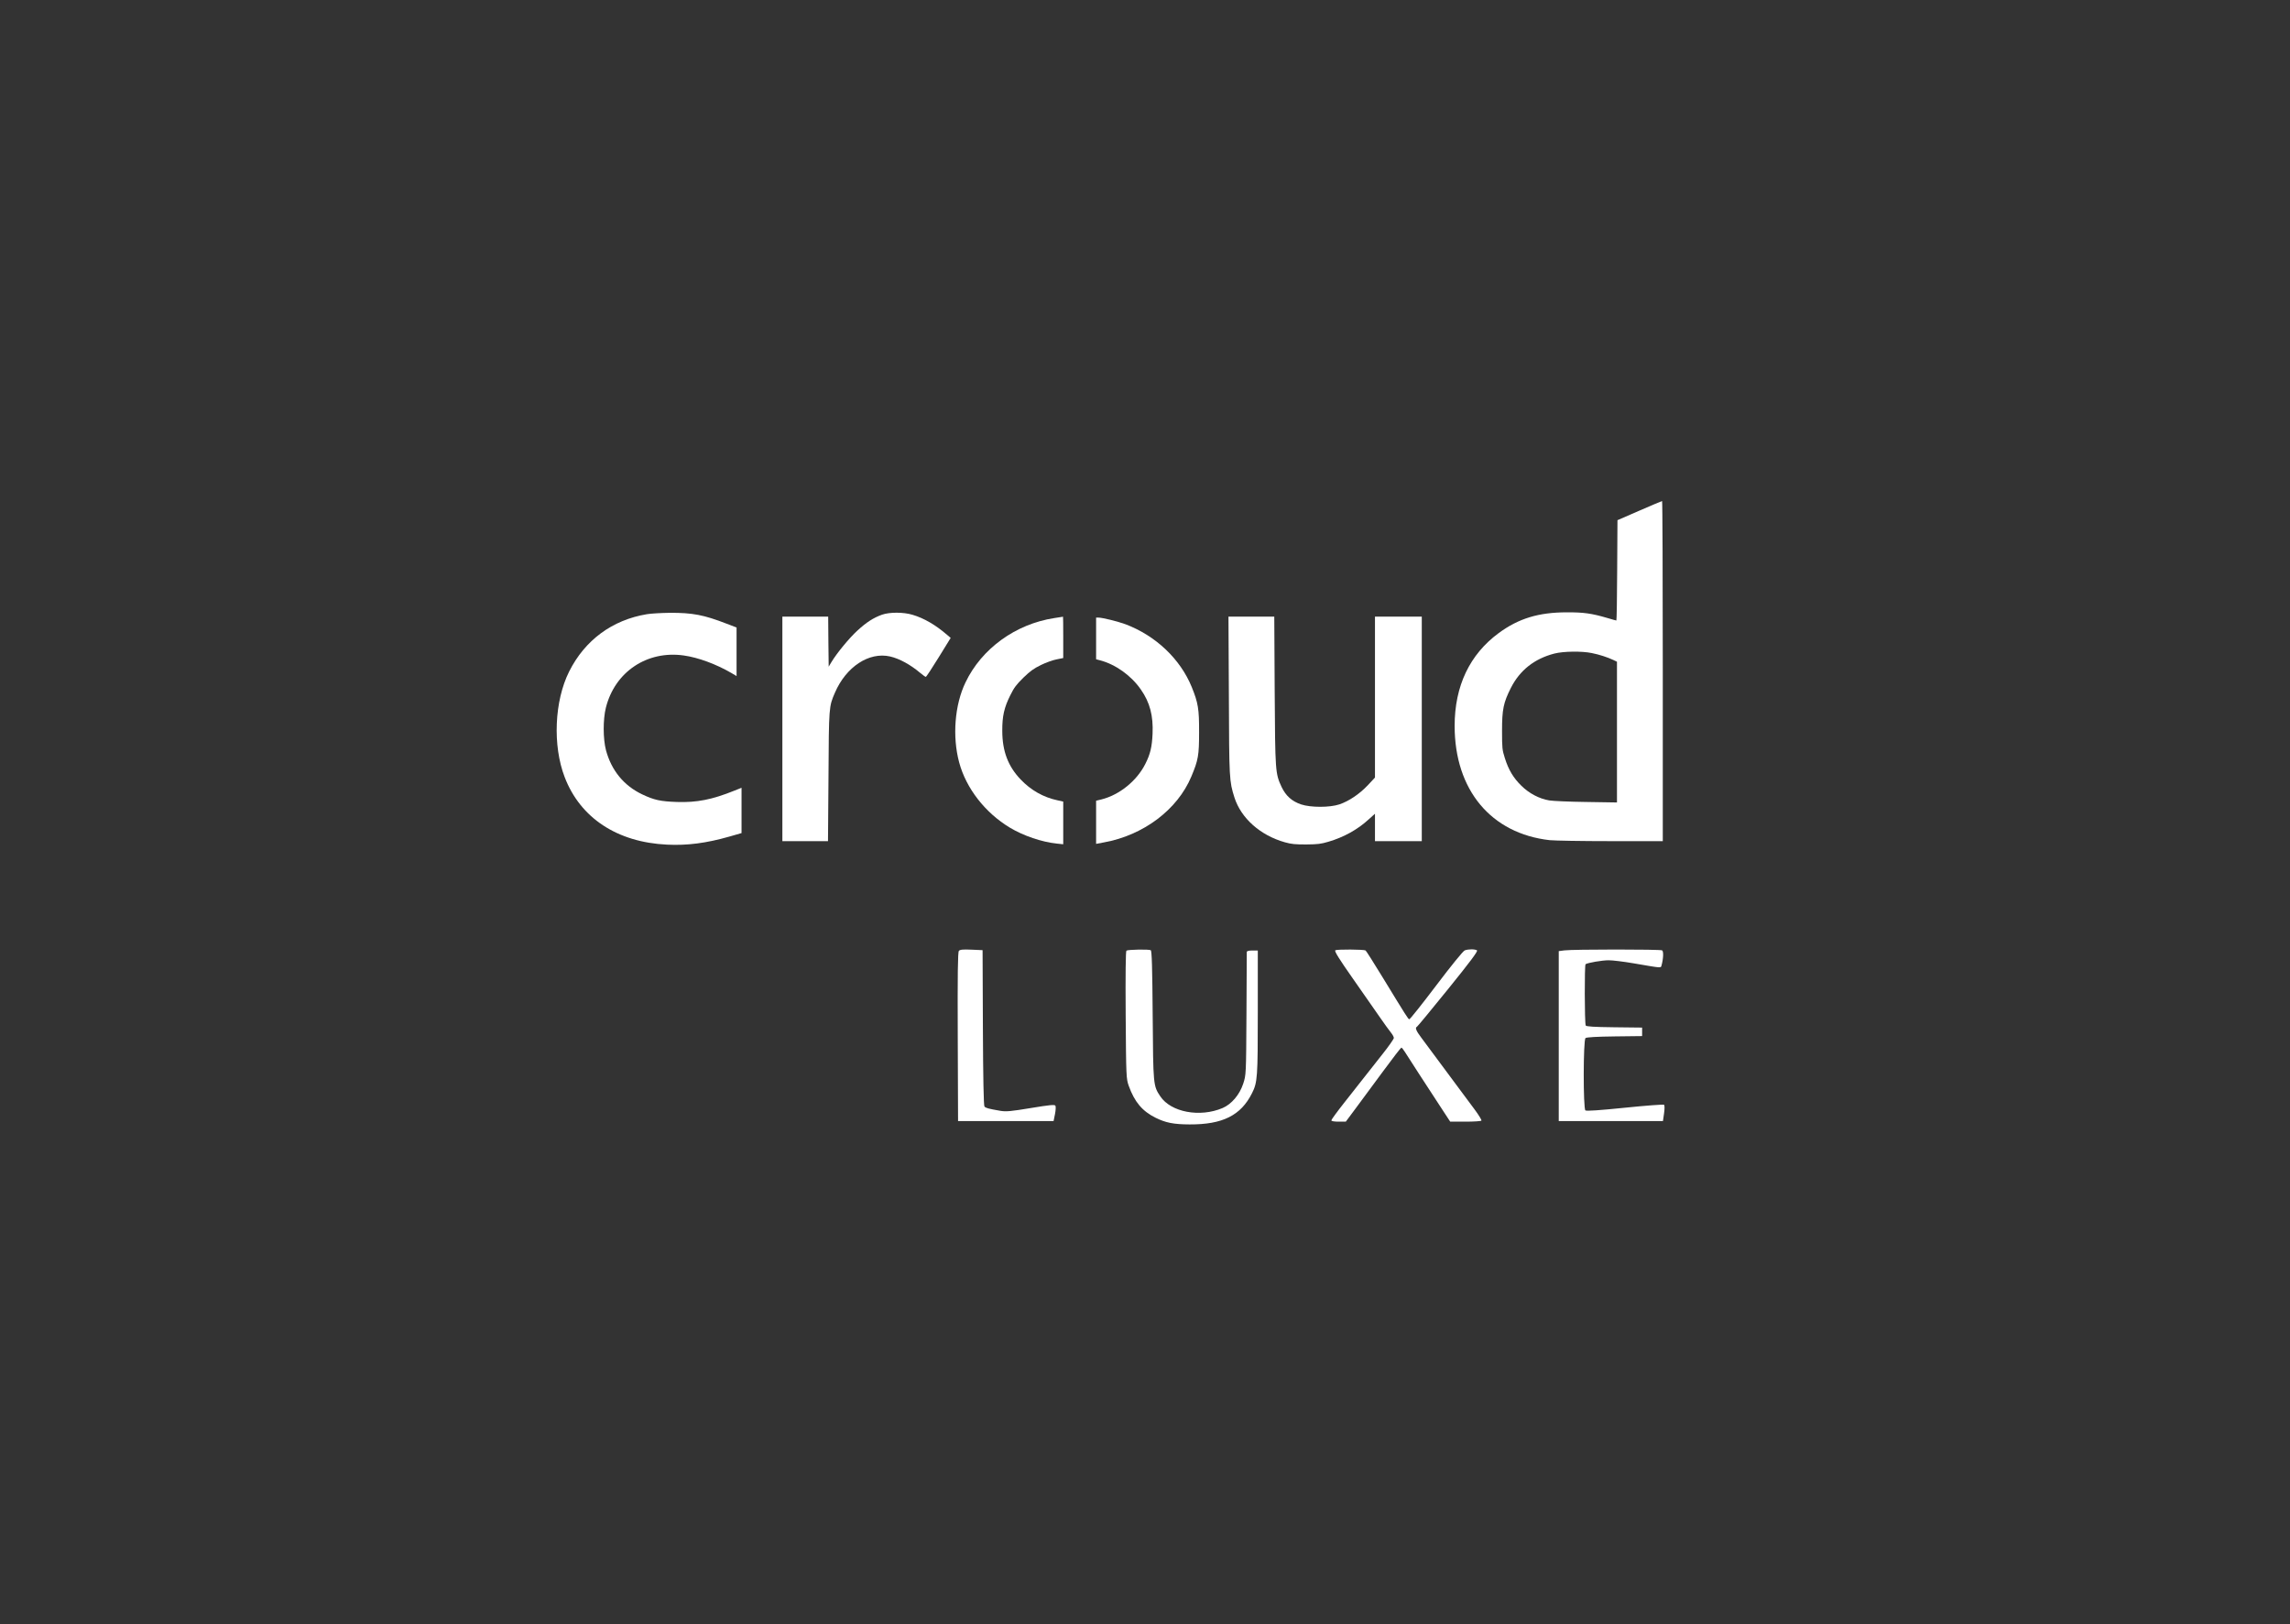 <svg xmlns="http://www.w3.org/2000/svg" width="454" height="322" viewBox="0 0 454 322" fill="none"><rect x="0" y="0" width="454" height="322" fill="#333333" stroke="none"/><path fill-rule="evenodd" clip-rule="evenodd" d="M190.099 188.525C189.886 188.779 189.83 193.079 189.877 205.563L189.939 222.261H199.408H208.876L209.153 220.892C209.305 220.14 209.343 219.385 209.237 219.215C209.083 218.968 208.089 219.064 204.352 219.684C200.432 220.335 199.441 220.426 198.324 220.233C195.955 219.825 195.423 219.682 195.172 219.382C195.012 219.191 194.903 213.675 194.862 203.733L194.8 188.379L192.592 188.282C190.895 188.208 190.318 188.264 190.099 188.525ZM223.319 188.474C223.168 188.566 223.114 193.219 223.17 201.228C223.255 213.429 223.275 213.885 223.783 215.294C224.935 218.486 226.468 220.304 229.108 221.612C231.108 222.603 232.698 222.915 235.825 222.929C242.394 222.96 246.014 221.148 248.222 216.726C249.297 214.574 249.362 213.665 249.362 200.711V188.45H248.268C247.553 188.45 247.176 188.555 247.178 188.751C247.18 188.917 247.152 194.467 247.115 201.084C247.048 213.067 247.045 213.124 246.461 214.887C245.744 217.052 244.144 218.932 242.379 219.682C237.883 221.592 232.141 220.514 230.036 217.365C228.633 215.265 228.624 215.174 228.523 201.329C228.453 191.854 228.355 188.532 228.141 188.392C227.816 188.181 223.685 188.251 223.319 188.474ZM264.728 188.405C264.503 188.552 265.454 190.083 268.252 194.075C270.361 197.083 272.774 200.541 273.615 201.758C274.456 202.976 275.411 204.297 275.737 204.694C276.063 205.091 276.332 205.58 276.334 205.781C276.337 205.981 275.355 207.389 274.151 208.909C272.948 210.429 271.328 212.485 270.55 213.477C269.772 214.47 267.968 216.762 266.54 218.571C265.112 220.38 263.944 221.978 263.944 222.121C263.944 222.278 264.511 222.381 265.376 222.381H266.809L268.735 219.794C269.795 218.371 272.235 215.068 274.157 212.455C276.079 209.841 277.73 207.702 277.826 207.702C277.922 207.702 278.25 208.108 278.556 208.604C279.101 209.492 282.95 215.425 285.97 220.035L287.508 222.381H290.537C292.203 222.381 293.625 222.287 293.697 222.171C293.769 222.055 293.156 221.053 292.333 219.945C291.511 218.836 290.071 216.9 289.134 215.643C288.197 214.386 287.032 212.816 286.545 212.154C284.46 209.321 282.743 207.008 281.763 205.714C280.75 204.375 280.497 203.739 280.911 203.571C281.019 203.527 283.814 200.144 287.122 196.053C291.504 190.634 293.049 188.562 292.818 188.417C292.397 188.152 291.092 188.157 290.39 188.425C290.064 188.549 287.679 191.481 284.724 195.391C281.917 199.103 279.519 202.114 279.395 202.08C279.153 202.014 278.878 201.58 274.097 193.745C272.361 190.899 270.846 188.512 270.73 188.44C270.377 188.222 265.059 188.191 264.728 188.405ZM310.121 188.426L309.027 188.571V205.416V222.261H319.356H329.685L329.903 220.744C330.032 219.849 330.032 219.149 329.903 219.037C329.784 218.933 326.295 219.194 322.151 219.618C317.131 220.131 314.516 220.31 314.313 220.152C313.858 219.798 313.876 206.186 314.333 205.811C314.541 205.64 316.584 205.523 320.105 205.481L325.554 205.416V204.574V203.731L320.015 203.667C315.899 203.618 314.449 203.526 314.37 203.306C314.144 202.679 314.118 191.3 314.343 191.163C314.832 190.864 317.598 190.392 318.912 190.384C319.67 190.379 321.912 190.654 323.894 190.994C329.526 191.961 329.252 191.939 329.396 191.427C329.77 190.1 329.833 188.615 329.523 188.42C329.162 188.194 311.842 188.199 310.121 188.426Z" fill="white"></path><path fill-rule="evenodd" clip-rule="evenodd" d="M325.012 101.244L320.669 103.133L320.61 113.077C320.59 118.55 320.511 123.021 320.451 123.021C320.393 123.021 319.603 122.809 318.714 122.539C315.576 121.614 313.956 121.383 310.6 121.402C305.052 121.402 301.063 122.616 297.133 125.507C291.368 129.747 288.387 136.01 288.387 143.911C288.387 156.61 295.594 165.263 307.244 166.574C308.231 166.67 313.561 166.766 319.347 166.766H329.653V133.042C329.653 114.484 329.593 99.317 329.514 99.337C329.416 99.356 327.401 100.204 325.012 101.244ZM315.575 129.477C317.056 129.766 318.694 130.305 319.84 130.845L320.57 131.192V145.144V159.097L314.508 159C311.152 158.962 307.854 158.807 307.145 158.692C305.168 158.364 303.156 157.304 301.615 155.782C300.035 154.24 299.068 152.621 298.337 150.29C297.823 148.671 297.785 148.324 297.785 144.894C297.785 140.635 298.061 139.324 299.522 136.414C301.299 132.888 304.201 130.595 308.17 129.573C309.967 129.111 313.64 129.072 315.575 129.477Z" fill="white"></path><path d="M128.256 121.77C121.385 122.906 115.954 126.915 112.835 133.139C109.912 138.978 109.537 147.804 111.946 154.067C115.046 162.181 122.372 166.998 132.264 167.461C136.253 167.654 140.004 167.172 144.605 165.861L147.013 165.168V160.677V156.187L145.612 156.746C141.189 158.539 138.129 159.136 134.179 159.001C130.922 158.885 129.697 158.615 127.367 157.517C123.695 155.783 121.227 152.776 120.14 148.749C119.548 146.513 119.528 142.64 120.121 140.289C121.918 133.178 128.296 128.919 135.581 129.959C138.445 130.364 141.979 131.675 145 133.428L146.027 134.045V129.227V124.409L144.013 123.639C139.53 121.904 137.299 121.48 132.817 121.498C131.119 121.518 129.066 121.633 128.256 121.77Z" fill="white"></path><path d="M174.873 121.866C173.195 122.462 171.774 123.368 169.977 125.025C168.338 126.528 165.929 129.458 164.843 131.25L164.29 132.175L164.231 127.203L164.191 122.25H159.65H155.108V144.507V166.768H159.63H164.152L164.251 153.99C164.329 140.076 164.329 140.095 165.534 137.32C167.745 132.194 172.287 129.207 176.453 130.151C178.309 130.576 180.501 131.77 182.456 133.427C182.969 133.852 183.443 134.198 183.542 134.198C183.64 134.198 184.785 132.464 186.089 130.344L188.477 126.471L187.747 125.854C185.496 123.908 183.186 122.559 180.896 121.884C179.099 121.345 176.374 121.345 174.873 121.866Z" fill="white"></path><path d="M209.013 122.541C201.352 123.716 194.619 128.592 191.421 135.278C189.269 139.73 188.775 146.012 190.157 151.158C191.539 156.303 195.31 161.14 200.207 164.089C202.892 165.707 206.545 166.941 209.507 167.25L210.79 167.385V163.164V158.924L209.664 158.673C206.861 158.076 204.393 156.688 202.339 154.53C199.851 151.929 198.706 148.903 198.706 144.895C198.686 141.985 199.082 140.27 200.285 137.861C201.036 136.338 201.471 135.76 202.872 134.373C204.254 133.043 204.906 132.561 206.367 131.848C207.335 131.366 208.737 130.865 209.467 130.731L210.79 130.461V126.355C210.79 124.101 210.77 122.251 210.75 122.27C210.711 122.289 209.941 122.405 209.013 122.541Z" fill="white"></path><path d="M243.627 137.801C243.686 154.471 243.706 154.856 244.732 158.113C246.056 162.236 249.866 165.629 254.743 166.996C256.046 167.362 256.757 167.423 258.968 167.423C261.239 167.401 261.891 167.324 263.372 166.881C266.392 165.994 269.157 164.472 271.349 162.449L272.592 161.331V164.048V166.765H277.232H281.873V144.508V122.25H277.232H272.592V138.206V154.162L271.17 155.685C269.512 157.438 267.419 158.845 265.524 159.481C263.609 160.117 259.857 160.117 257.942 159.481C256.125 158.864 254.94 157.805 254.092 156.051C252.828 153.334 252.808 153.045 252.71 136.838L252.63 122.25H248.089H243.548L243.627 137.801Z" fill="white"></path><path d="M217.306 126.585V130.71L218.115 130.922C221.176 131.731 224.276 133.948 226.191 136.723C227.968 139.267 228.659 141.907 228.501 145.472C228.383 148.112 228.047 149.519 227.06 151.466C225.362 154.838 221.906 157.613 218.352 158.499L217.306 158.75V163.028V167.307L218.845 167.017C226.685 165.61 233.437 160.523 236.182 153.971C237.564 150.675 237.722 149.77 237.722 145.183C237.742 140.596 237.545 139.363 236.261 136.203C233.99 130.652 229.153 126.047 223.15 123.772C221.591 123.195 218.609 122.461 217.76 122.443H217.306V126.585Z" fill="white"></path></svg>